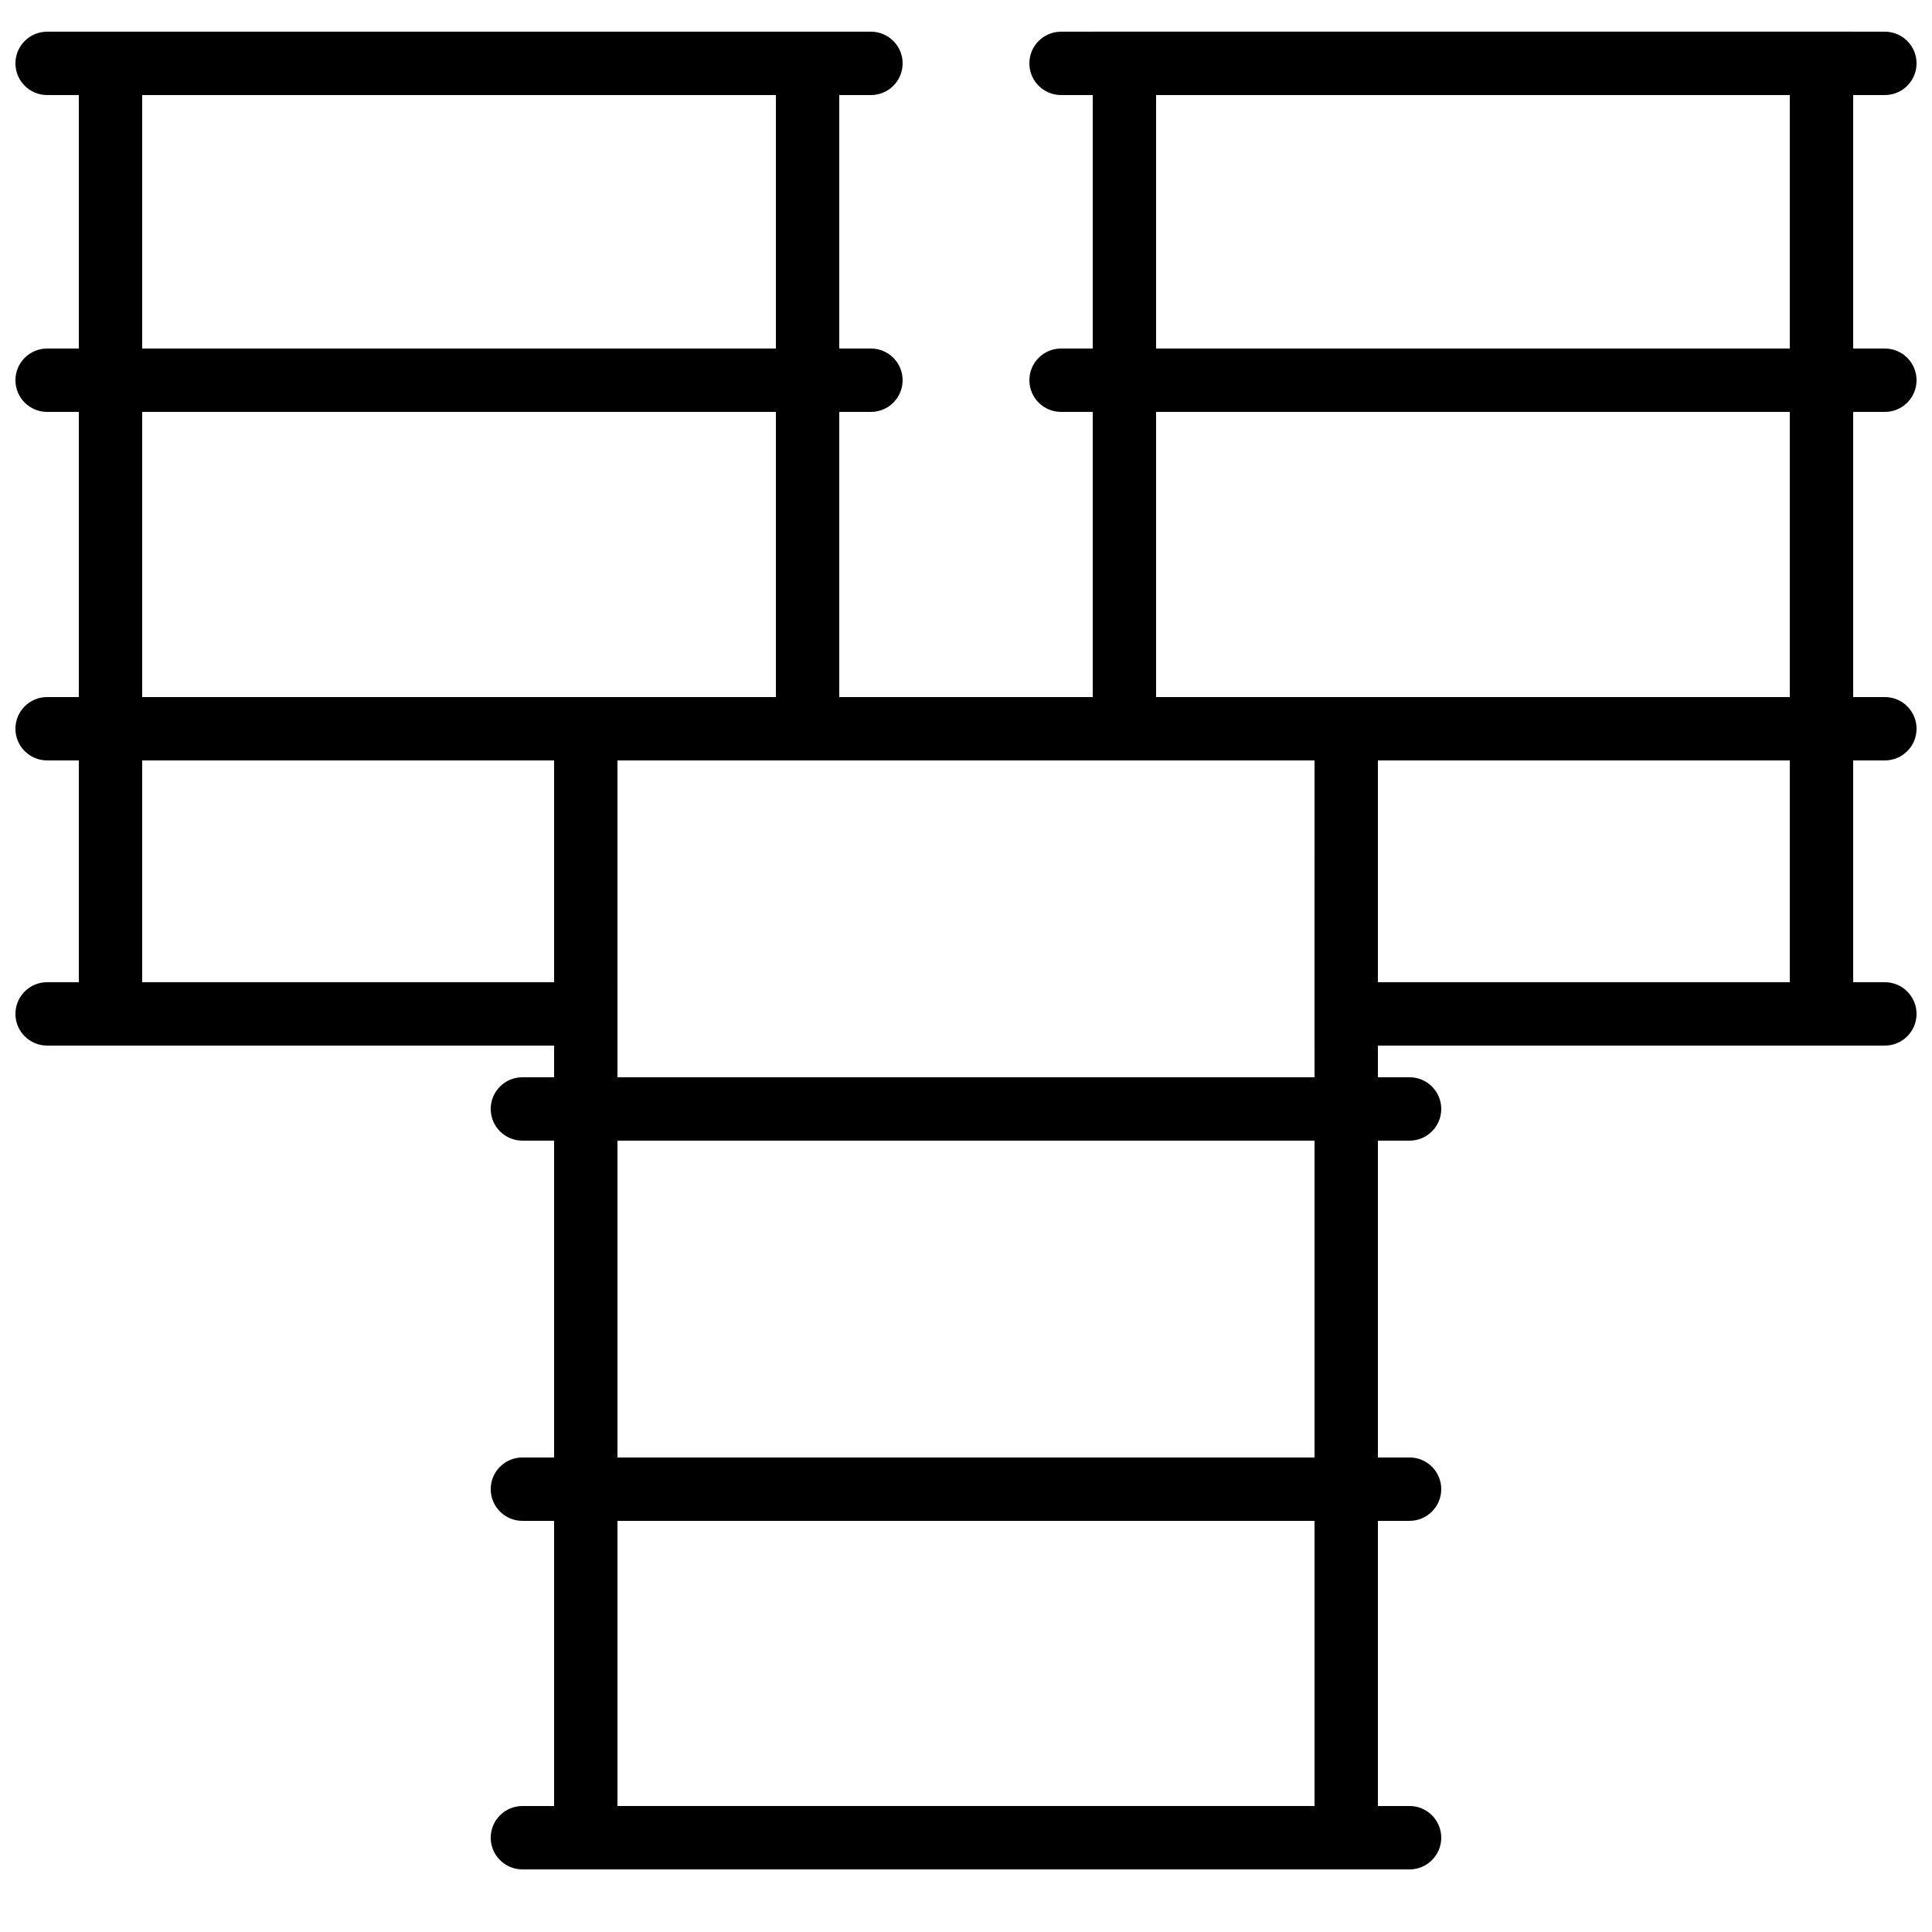 <?xml version="1.0" encoding="UTF-8"?>
<!-- Uploaded to: SVG Repo, www.svgrepo.com, Generator: SVG Repo Mixer Tools -->
<svg width="800px" height="800px" version="1.1" viewBox="144 144 512 512" xmlns="http://www.w3.org/2000/svg">
 <defs>
  <clipPath id="h">
   <path d="m148.09 404h159.91v18h-159.91z"/>
  </clipPath>
  <clipPath id="g">
   <path d="m148.09 328h235.91v18h-235.91z"/>
  </clipPath>
  <clipPath id="f">
   <path d="m148.09 236h235.91v18h-235.91z"/>
  </clipPath>
  <clipPath id="e">
   <path d="m148.09 152h235.91v18h-235.91z"/>
  </clipPath>
  <clipPath id="d">
   <path d="m492 404h159.9v18h-159.9z"/>
  </clipPath>
  <clipPath id="c">
   <path d="m416 328h235.9v18h-235.9z"/>
  </clipPath>
  <clipPath id="b">
   <path d="m416 236h235.9v18h-235.9z"/>
  </clipPath>
  <clipPath id="a">
   <path d="m416 152h235.9v18h-235.9z"/>
  </clipPath>
 </defs>
 <path d="m290.84 639.41h218.32v-310.68h-218.32zm16.793-293.89h184.73v277.09h-184.73z" fill-rule="evenodd"/>
 <path d="m282.44 639.41h235.11c4.637 0 8.395-3.762 8.395-8.398s-3.758-8.398-8.395-8.398h-235.11c-4.637 0-8.395 3.762-8.395 8.398s3.758 8.398 8.395 8.398z" fill-rule="evenodd"/>
 <path d="m282.44 547.04h235.11c4.637 0 8.395-3.758 8.395-8.395 0-4.641-3.758-8.398-8.395-8.398h-235.11c-4.637 0-8.395 3.758-8.395 8.398 0 4.637 3.758 8.395 8.395 8.395z" fill-rule="evenodd"/>
 <path d="m282.44 446.28h235.11c4.637 0 8.395-3.758 8.395-8.395 0-4.641-3.758-8.398-8.395-8.398h-235.11c-4.637 0-8.395 3.758-8.395 8.398 0 4.637 3.758 8.395 8.395 8.395z" fill-rule="evenodd"/>
 <path d="m282.44 345.52h235.11c4.637 0 8.395-3.758 8.395-8.395 0-4.641-3.758-8.398-8.395-8.398h-235.11c-4.637 0-8.395 3.758-8.395 8.398 0 4.637 3.758 8.395 8.395 8.395z" fill-rule="evenodd"/>
 <g clip-path="url(#h)">
  <path d="m156.49 421.09h142.75c4.637 0 8.395-3.758 8.395-8.395 0-4.637-3.758-8.398-8.395-8.398h-142.75c-4.641 0-8.398 3.762-8.398 8.398 0 4.637 3.758 8.395 8.398 8.395z" fill-rule="evenodd"/>
 </g>
 <g clip-path="url(#g)">
  <path d="m156.49 345.52h218.32c4.637 0 8.395-3.758 8.395-8.395 0-4.641-3.758-8.398-8.395-8.398h-218.32c-4.641 0-8.398 3.758-8.398 8.398 0 4.637 3.758 8.395 8.398 8.395z" fill-rule="evenodd"/>
 </g>
 <g clip-path="url(#f)">
  <path d="m156.49 253.16h218.32c4.637 0 8.395-3.762 8.395-8.398 0-4.637-3.758-8.398-8.395-8.398h-218.32c-4.641 0-8.398 3.762-8.398 8.398 0 4.637 3.758 8.398 8.398 8.398z" fill-rule="evenodd"/>
 </g>
 <g clip-path="url(#e)">
  <path d="m156.49 169.19h218.32c4.637 0 8.395-3.762 8.395-8.398 0-4.637-3.758-8.395-8.395-8.395h-218.32c-4.641 0-8.398 3.758-8.398 8.395 0 4.637 3.758 8.398 8.398 8.398z" fill-rule="evenodd"/>
 </g>
 <g clip-path="url(#d)">
  <path d="m500.76 421.09h142.75c4.637 0 8.395-3.758 8.395-8.395 0-4.637-3.758-8.398-8.395-8.398h-142.75c-4.641 0-8.398 3.762-8.398 8.398 0 4.637 3.758 8.395 8.398 8.395z" fill-rule="evenodd"/>
 </g>
 <g clip-path="url(#c)">
  <path d="m425.19 345.52h218.32c4.637 0 8.395-3.758 8.395-8.395 0-4.641-3.758-8.398-8.395-8.398h-218.32c-4.637 0-8.395 3.758-8.395 8.398 0 4.637 3.758 8.395 8.395 8.395z" fill-rule="evenodd"/>
 </g>
 <g clip-path="url(#b)">
  <path d="m425.19 253.16h218.32c4.637 0 8.395-3.762 8.395-8.398 0-4.637-3.758-8.398-8.395-8.398h-218.32c-4.637 0-8.395 3.762-8.395 8.398 0 4.637 3.758 8.398 8.395 8.398z" fill-rule="evenodd"/>
 </g>
 <g clip-path="url(#a)">
  <path d="m425.19 169.19h218.32c4.637 0 8.395-3.762 8.395-8.398 0-4.637-3.758-8.395-8.395-8.395h-218.32c-4.637 0-8.395 3.758-8.395 8.395 0 4.637 3.758 8.398 8.395 8.398z" fill-rule="evenodd"/>
 </g>
 <path d="m492.36 421.09h142.75v-268.7h-201.52v193.12h58.777zm125.95-251.9v235.11h-109.16v-75.57h-58.777v-159.54z" fill-rule="evenodd"/>
 <path d="m307.63 345.52h58.777v-193.12h-201.52v268.7h142.75zm-125.95 58.777v-235.11h167.94v159.54h-58.777v75.57z" fill-rule="evenodd"/>
</svg>